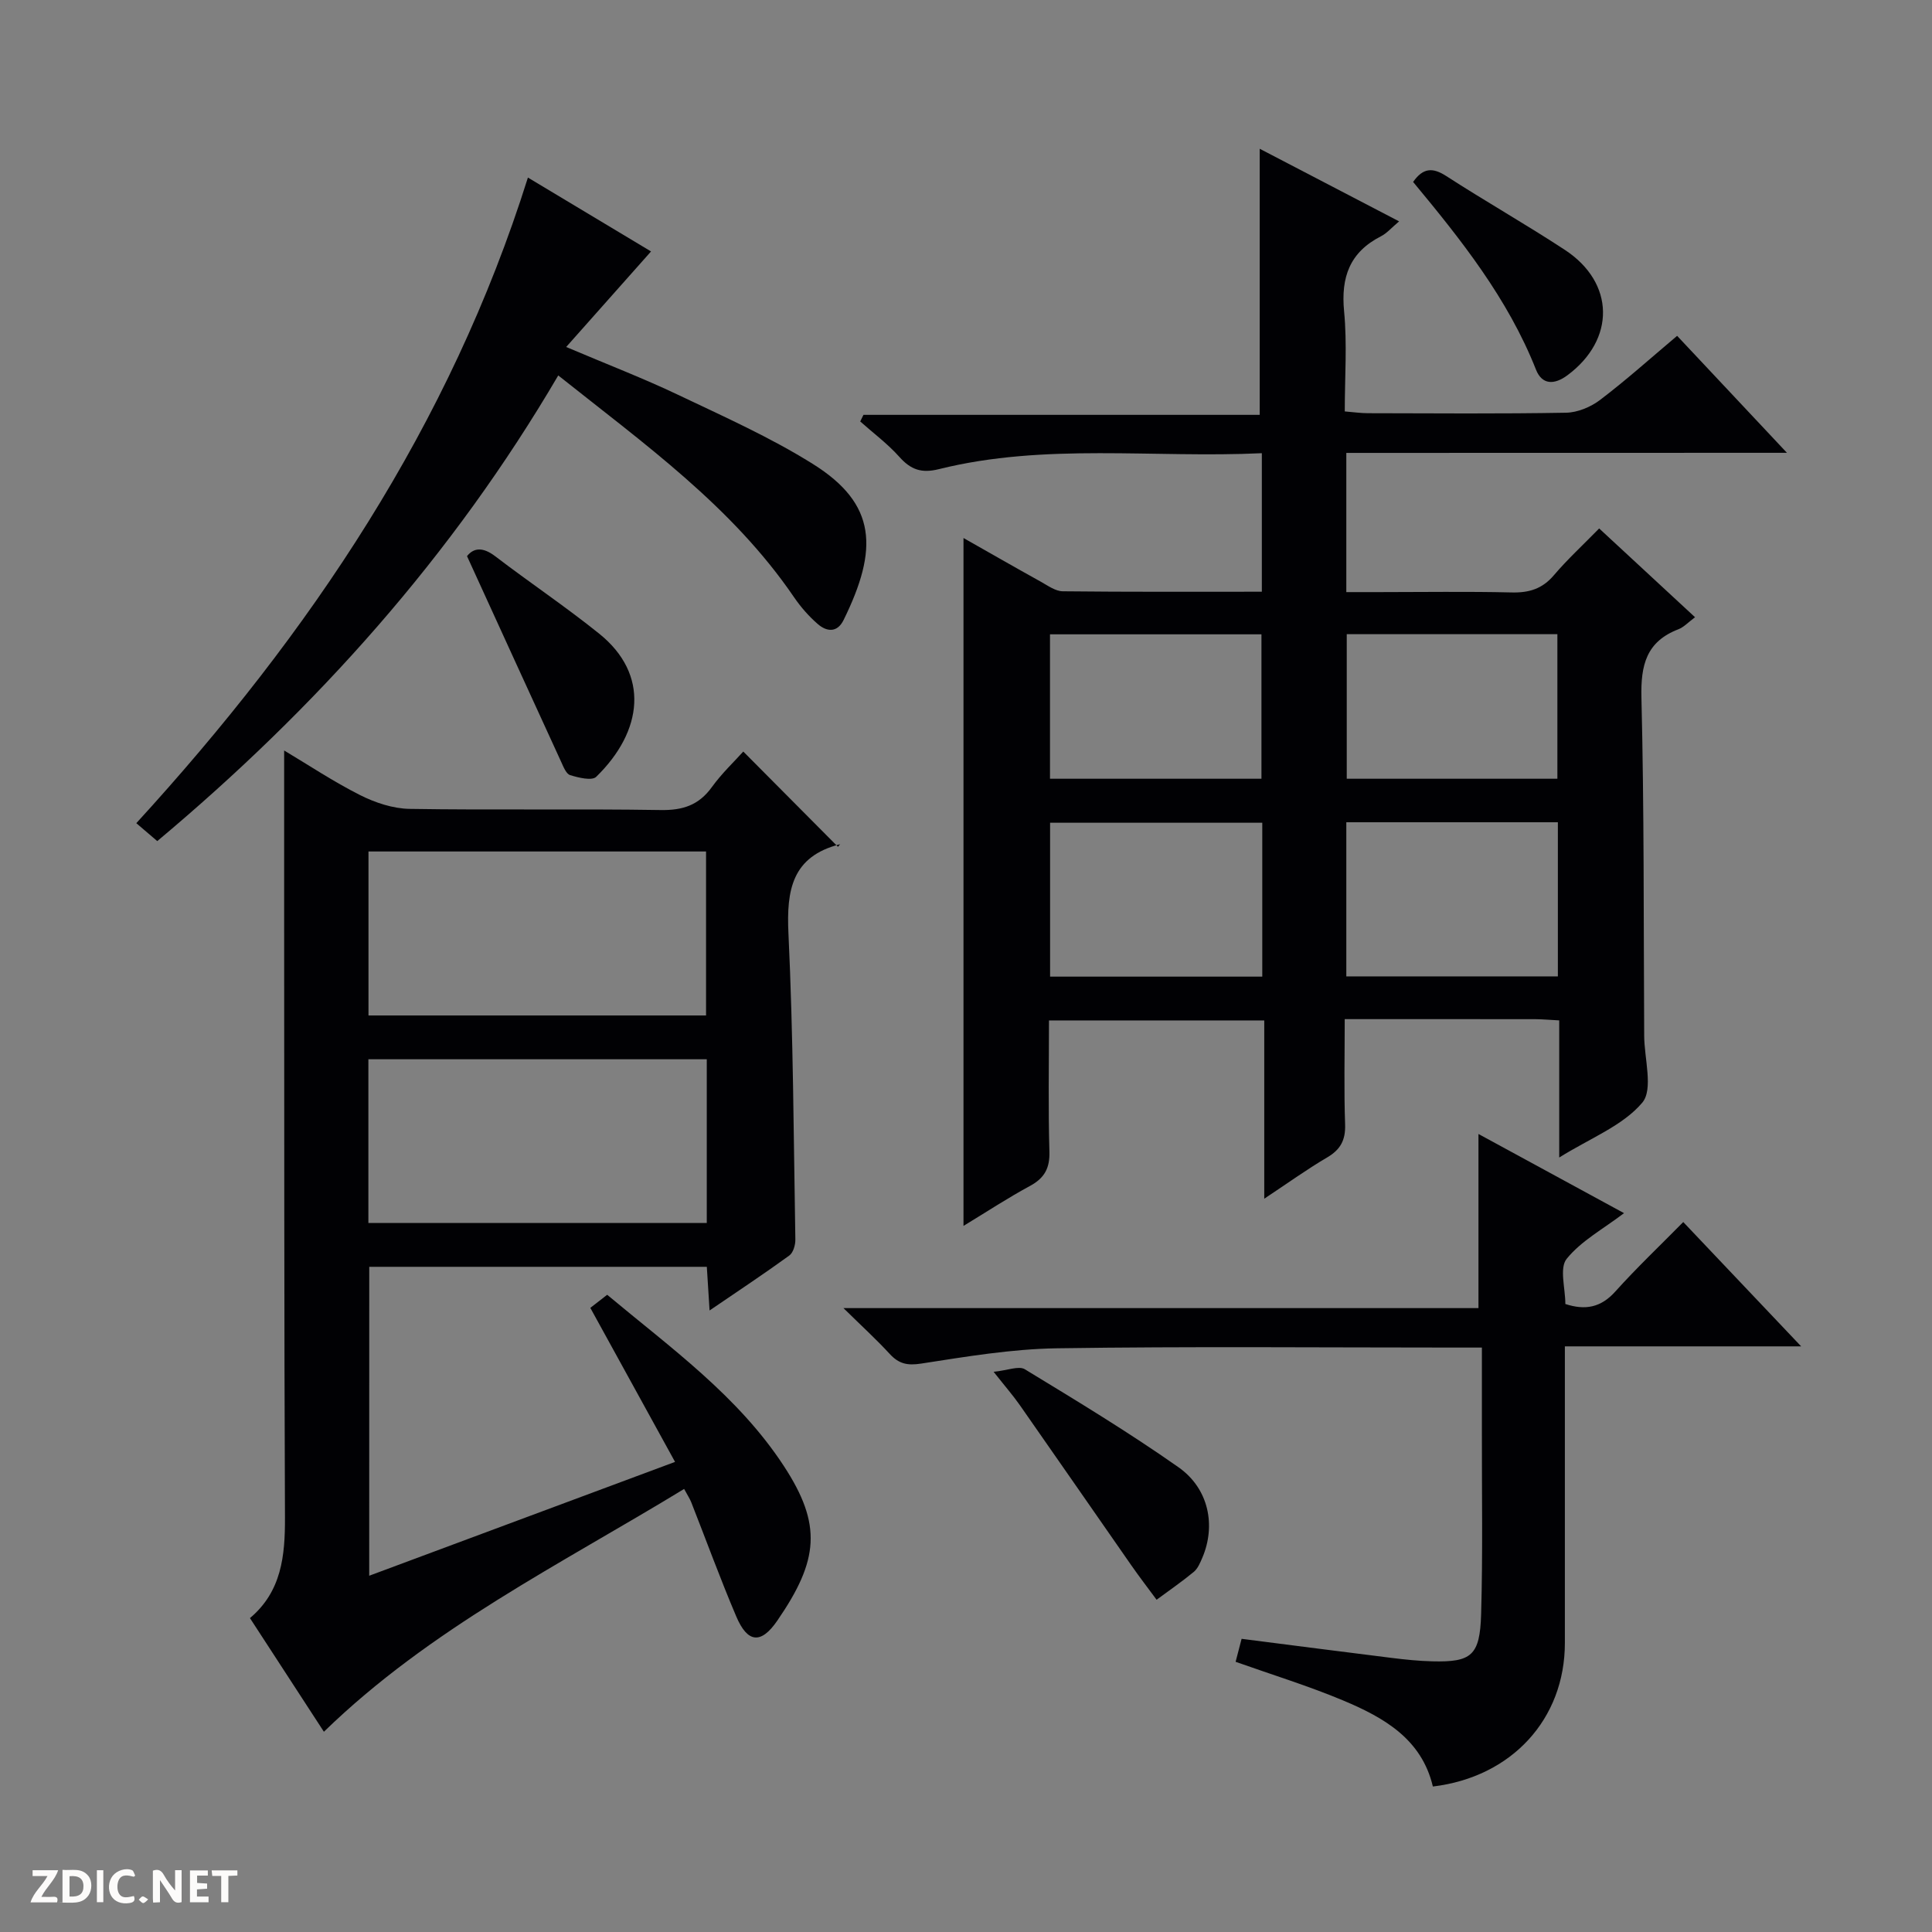 <svg enable-background="new 0 0 400 400" viewBox="0 0 400 400" xmlns="http://www.w3.org/2000/svg"><rect x="0" y="0" width="400" height="400" fill="#808080" stroke="none"/><g fill="#fcfbfa"><path d="m37.59 393.81c-.92.31-1.52.05-2-.78-.7-1.2-1.52-2.34-2.47-3.78v4.59c-.55.03-.95.05-1.41.07-.03-.37-.06-.64-.06-.91 0-1.91 0-3.81 0-5.7 1.13-.41 1.77-.03 2.29.91.62 1.11 1.38 2.14 2.31 3.19v-4.2h1.35v6.61z"/><path d="m12.94 393.88v-6.75c1.9.19 3.93-.54 5.37 1.29.8 1.01.78 2.88.03 3.97-1.37 1.97-3.4 1.51-6.4 1.49m2.45-1.22c2.04.12 2.92-.58 2.89-2.21-.03-1.51-.98-2.19-2.89-2z"/><path d="m11.81 393.87h-5.49c.68-2.18 2.47-3.48 3.51-5.45h-3.08v-1.21h5.29c-.71 2.13-2.44 3.48-3.47 5.51.86 0 1.63.04 2.39-.01.79-.05 1.14.21.85 1.16"/><path d="m39.33 393.86v-6.61h3.7v1.07h-2.22v1.52c.68.04 1.34.09 2.07.13v1.07c-.72.05-1.38.09-2.1.14v1.48h2.4v1.19h-3.85z"/><path d="m27.71 388.56c-1.15-.3-2.46-.61-3.1.64-.37.73-.41 1.93-.06 2.67.63 1.35 1.99.93 3.17.68.35.94-.01 1.32-.93 1.46-1.62.25-3.05-.27-3.76-1.48-.73-1.24-.6-3.03.31-4.17.88-1.11 2.71-1.7 4-1.16.32.13.44.74.65 1.12-.1.08-.19.16-.28.24"/><path d="m49.15 387.24v1.07c-.59.02-1.17.05-1.87.08v5.44h-1.48v-5.44h-1.85c-.05-.4-.08-.73-.13-1.15z"/><path d="m20.06 387.21h1.33v6.62h-1.33z"/><path d="m30.68 393.25c-.39.38-.8.79-1.05.76-.32-.05-.6-.45-.9-.7.26-.24.51-.64.8-.67.29-.04.62.3 1.15.61"/></g><path d="m278.74 93.77v28.82h6.72c9.17 0 18.34-.15 27.5.07 3.61.09 6.36-.74 8.76-3.57 2.79-3.28 5.99-6.22 9.37-9.68 6.71 6.21 13.11 12.13 19.85 18.38-1.4 1.04-2.31 2.05-3.44 2.49-6.64 2.55-7.82 7.4-7.66 14.12.57 23.15.44 46.32.57 69.48v.5c.01 4.76 1.94 11.15-.4 13.92-4.05 4.79-10.75 7.33-17.19 11.35 0-10.06 0-19.11 0-28.39-2-.1-3.46-.24-4.92-.25-12.97-.02-25.93-.01-39.49-.01 0 7.55-.17 14.68.08 21.8.11 3.26-.96 5.22-3.74 6.85-4.13 2.42-8.03 5.24-13 8.53 0-12.89 0-24.87 0-36.91-15.22 0-29.64 0-44.57 0 0 9.23-.17 18.19.09 27.14.1 3.46-1.02 5.5-4.03 7.13-4.64 2.51-9.06 5.42-13.76 8.27 0-47.51 0-94.66 0-142.42 5.45 3.09 10.73 6.12 16.05 9.07 1.43.8 2.99 1.94 4.5 1.96 13.62.15 27.24.09 41.22.09 0-9.72 0-18.94 0-28.68-22.49 1.06-44.88-2.17-66.86 3.3-3.6.9-5.82.12-8.19-2.54-2.41-2.7-5.38-4.91-8.1-7.33.22-.46.44-.91.67-1.37h82.04c0-18.69 0-36.69 0-55.09 9.32 4.85 18.8 9.79 28.86 15.03-1.58 1.33-2.54 2.47-3.76 3.09-6.46 3.3-8.31 8.46-7.63 15.53.65 6.74.14 13.58.14 20.73 1.92.16 3.36.37 4.8.37 13.67.03 27.33.14 41-.1 2.39-.04 5.13-1.18 7.06-2.65 5.41-4.11 10.48-8.66 15.95-13.27 7.52 8.01 14.78 15.74 22.74 24.22-30.9.02-60.91.02-91.23.02zm-17.4 76.57c-14.98 0-29.37 0-43.93 0v31.86h43.93c0-10.81 0-21.22 0-31.86zm17.4-.1v31.91h43.8c0-10.86 0-21.27 0-31.91-14.7 0-29.1 0-43.8 0zm-17.57-9.01c0-10.27 0-20.12 0-29.9-14.8 0-29.19 0-43.78 0v29.9zm61.27 0c0-10.23 0-20.1 0-29.93-14.77 0-29.16 0-43.61 0v29.93z" fill="#010104"/><path d="m76.44 326.24c21.09-7.85 41.72-15.53 63.32-23.57-5.98-10.86-11.63-21.14-17.54-31.89.82-.64 2.05-1.59 3.49-2.71 13.2 11.03 27.09 20.95 36.57 35.44 7.96 12.17 7.26 19.51-1.35 32.03-3.39 4.94-6.17 4.61-8.5-.88-3.31-7.78-6.21-15.74-9.31-23.62-.29-.74-.75-1.42-1.48-2.77-25.66 15.65-52.58 28.88-74.58 50.27-4.87-7.49-9.98-15.34-15.31-23.53 6.56-5.52 7.28-12.91 7.25-20.83-.18-42.15-.14-84.29-.17-126.44-.01-10.75 0-21.5 0-32.36 4.93 2.94 10.16 6.43 15.73 9.24 3.12 1.57 6.79 2.79 10.23 2.85 17.32.28 34.65-.04 51.97.24 4.6.08 7.92-1 10.63-4.76 2.03-2.81 4.6-5.24 6.5-7.35 6.53 6.57 13.01 13.09 19.6 19.72.59-.75.51-.55.39-.52-9.89 2.53-11.07 9.43-10.64 18.47 1 21.1 1.07 42.24 1.43 63.36.02 1.12-.44 2.72-1.25 3.31-5.21 3.78-10.58 7.34-16.51 11.38-.21-3.36-.39-6.07-.57-9.04-23.34 0-46.43 0-69.89 0-.01 21.04-.01 42.11-.01 63.96zm69.74-116c0-11.58 0-22.78 0-33.95-23.5 0-46.59 0-69.89 0v33.95zm.15 9.07c-23.69 0-46.78 0-70.06 0v33.9h70.06c0-11.46 0-22.55 0-33.9z" fill="#010104"/><path d="m296.66 369.88c-2.32-9.86-10.17-14.29-18.56-17.81-7.15-3-14.61-5.29-22.28-8.01.35-1.34.76-2.91 1.24-4.76 10.41 1.33 20.73 2.67 31.05 3.95 2.8.35 5.62.64 8.43.71 8.1.2 9.86-1.17 10.11-9.74.36-12.48.14-24.99.16-37.48.01-5.65 0-11.29 0-17.74-2.03 0-3.78 0-5.52 0-27.49 0-54.98-.26-82.46.15-9.4.14-18.82 1.73-28.14 3.17-2.87.44-4.61.03-6.48-2-2.69-2.93-5.64-5.62-9.58-9.49h131.47c0-12.4 0-23.95 0-36.05 9.85 5.36 19.92 10.83 30.14 16.39-4.29 3.26-8.87 5.73-11.88 9.46-1.54 1.91-.27 6.09-.27 9.35 4.11 1.34 7.35.75 10.34-2.58 4.42-4.92 9.24-9.49 14.07-14.39 8.12 8.56 15.88 16.75 24.41 25.74-16.72 0-32.52 0-48.92 0v5.94c0 18.49.01 36.99 0 55.48 0 15.72-10.98 27.75-27.33 29.71z" fill="#010104"/><path d="m109.3 36.76c8.49 5.1 17.38 10.43 25.49 15.3-5.8 6.53-11.4 12.83-17.57 19.78 8.63 3.66 16.02 6.5 23.14 9.89 9.45 4.5 19.08 8.79 27.92 14.32 13.28 8.3 13.59 17.65 6.38 32.31-1.32 2.69-3.5 2.45-5.35.84-1.86-1.61-3.53-3.53-4.92-5.56-12.81-18.79-31.02-31.74-48.81-45.91-21.95 37.45-50.12 68.85-83.02 96.41-1.5-1.28-2.84-2.42-4.34-3.71 36.08-39.44 64.95-82.37 81.08-133.67z" fill="#010104"/><path d="m205.72 284.02c2.87-.29 5.21-1.29 6.46-.53 10.75 6.54 21.55 13.07 31.83 20.3 6.3 4.44 7.75 12.09 4.92 18.72-.45 1.05-.94 2.25-1.78 2.94-2.47 2.04-5.12 3.86-7.69 5.76-1.78-2.41-3.61-4.79-5.32-7.25-7.67-11-15.29-22.03-22.98-33.02-1.4-2-3.02-3.86-5.44-6.92z" fill="#010104"/><path d="m96.69 115.14c1.42-1.78 3.32-1.89 5.83.02 7.11 5.44 14.57 10.43 21.54 16.04 10.46 8.41 9.08 20.17-.62 29.63-.89.87-3.68.18-5.4-.35-.84-.26-1.41-1.78-1.89-2.82-6.41-13.95-12.78-27.91-19.46-42.52z" fill="#010104"/><path d="m292.57 37.67c2.07-2.96 4.07-3.03 6.88-1.21 8.09 5.23 16.48 9.99 24.53 15.27 10.4 6.81 10.5 18.58.53 25.97-2.71 2.01-5.25 2-6.5-1.17-5.83-14.75-15.55-26.94-25.44-38.86z" fill="#010104"/></svg>
